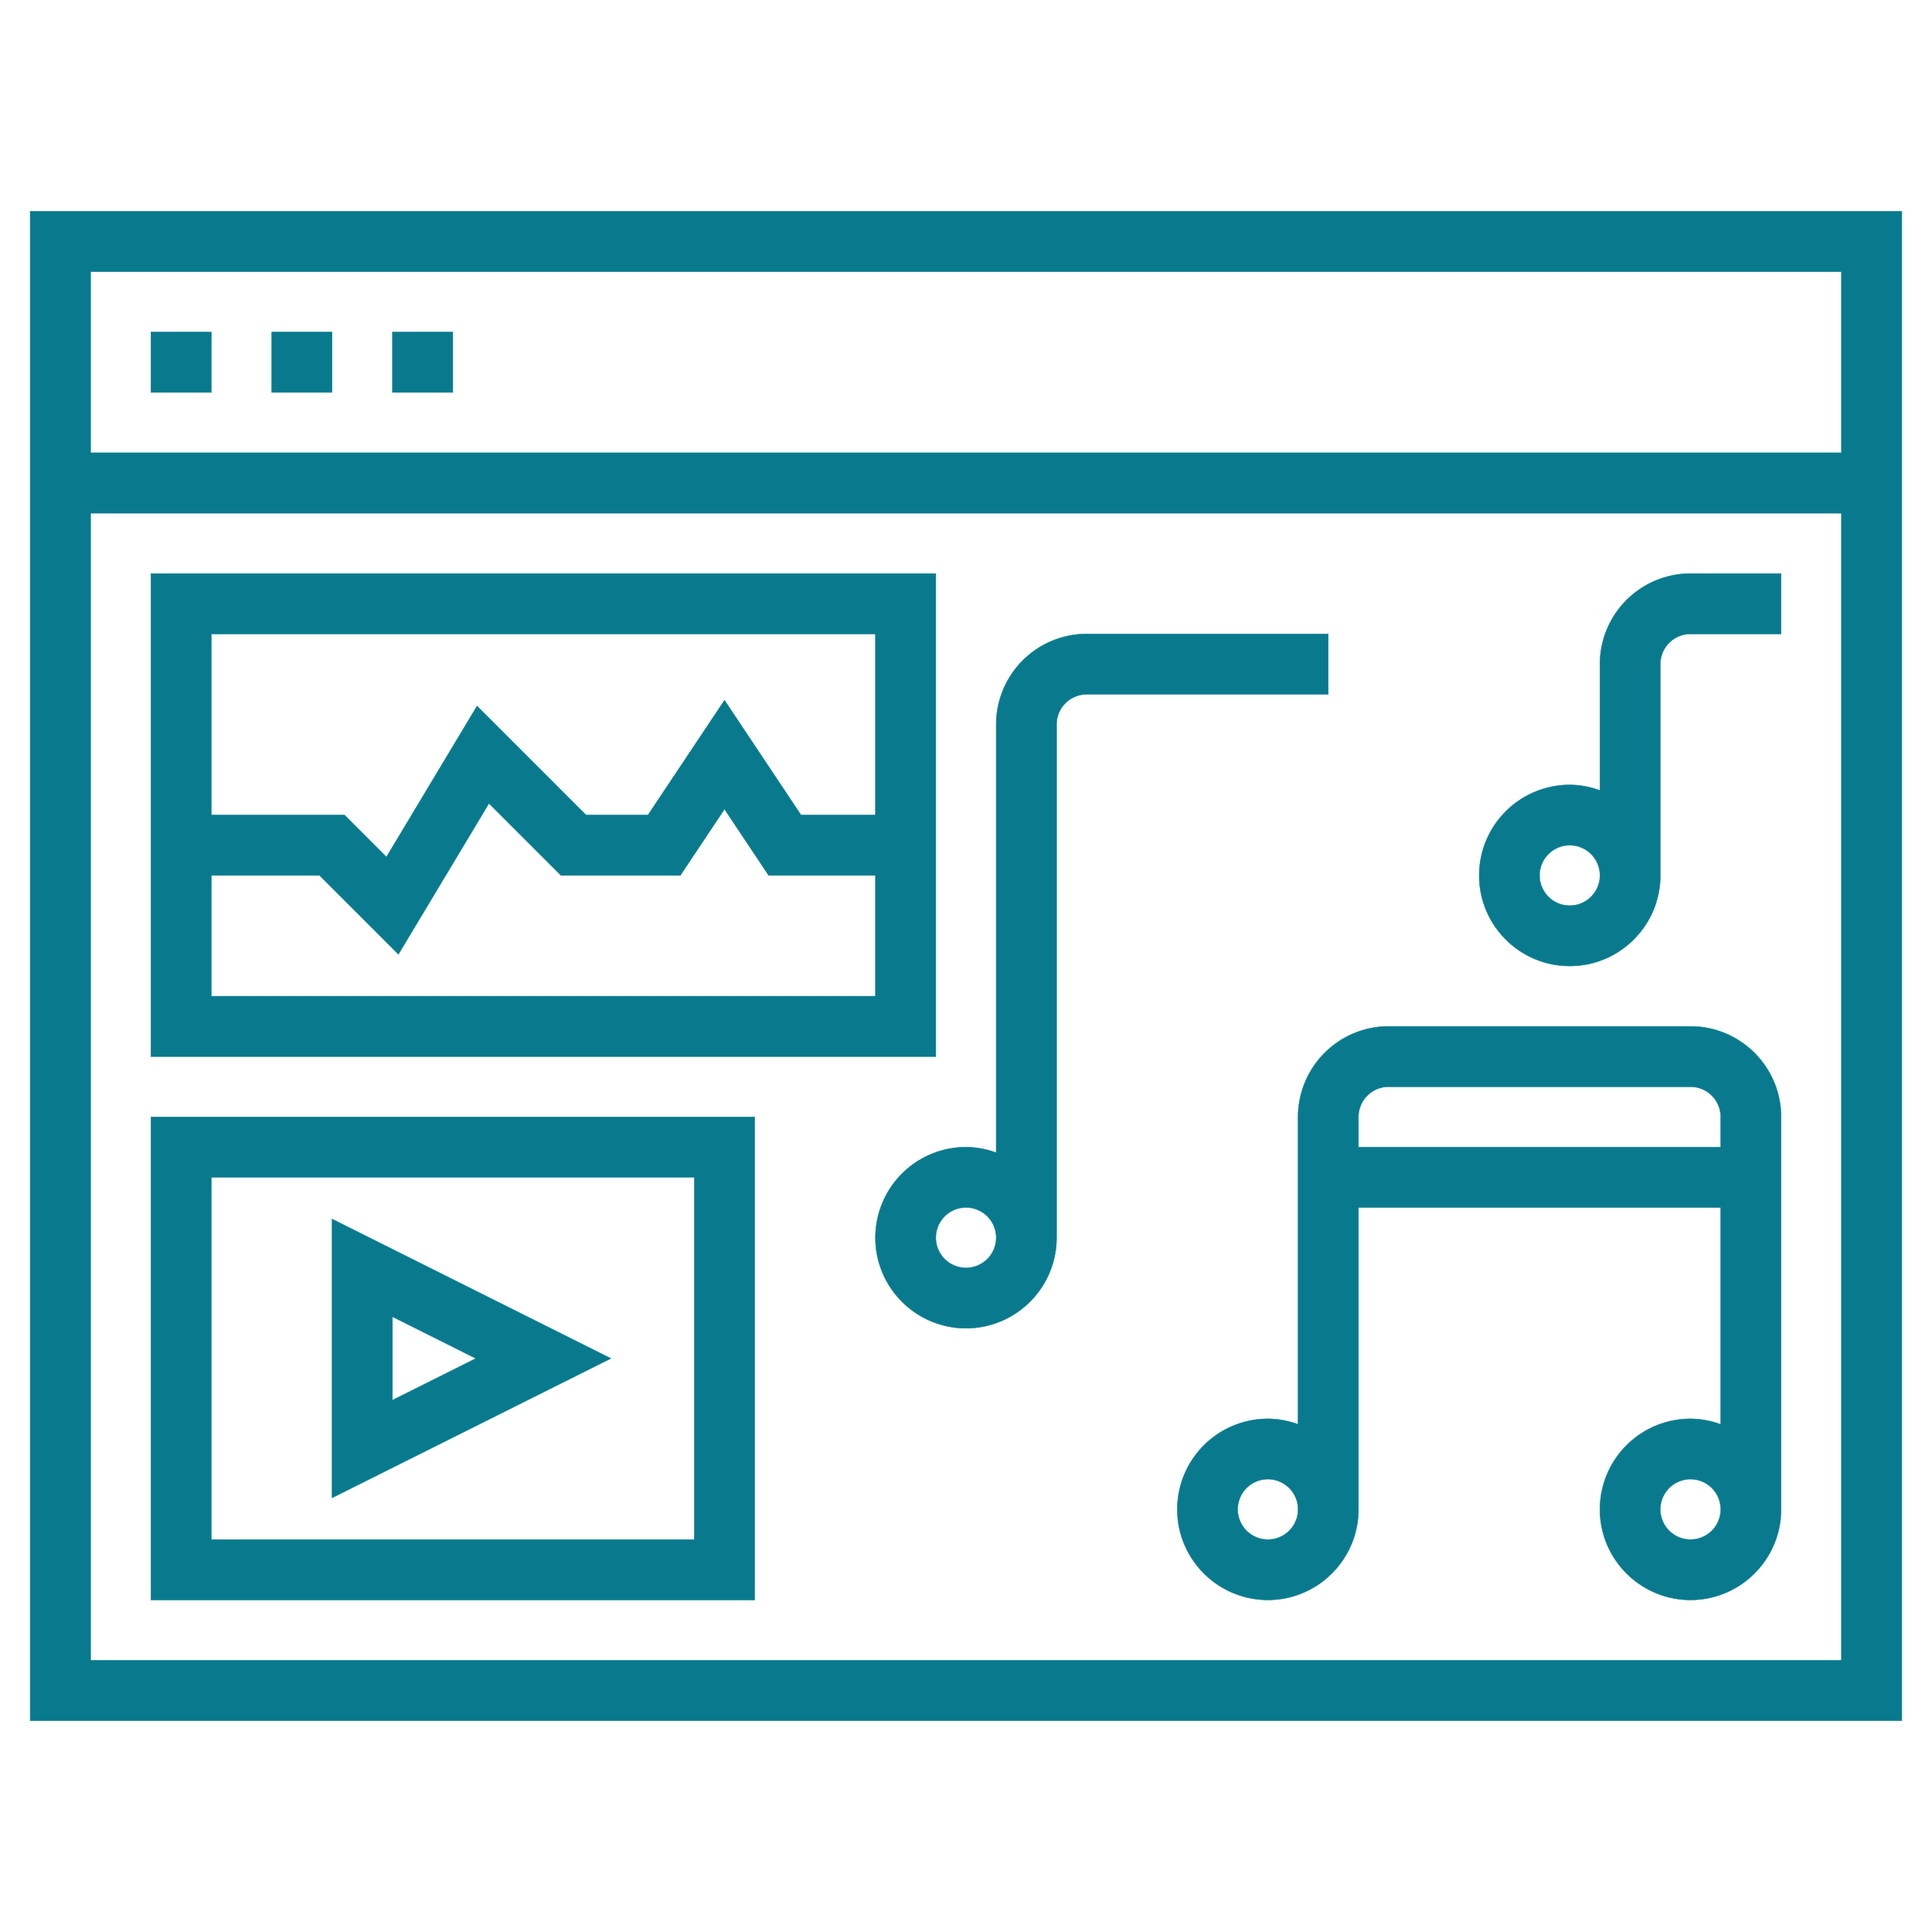 <svg xmlns:xlink="http://www.w3.org/1999/xlink" xmlns="http://www.w3.org/2000/svg" width="96" height="96" class="inline-svg icon-svg icon-music-streaming"><path d="M84 51H69a4.505 4.505 0 0 0-4.5 4.5v15.276A4.45 4.45 0 0 0 63 70.5a4.505 4.505 0 0 0-4.5 4.5c0 2.481 2.019 4.5 4.5 4.5s4.5-2.019 4.5-4.5V60h18v10.776A4.45 4.45 0 0 0 84 70.5a4.505 4.505 0 0 0-4.5 4.5c0 2.481 2.019 4.5 4.5 4.5s4.5-2.019 4.5-4.5V55.5c0-2.481-2.019-4.5-4.5-4.5zM63 76.5a1.5 1.5 0 1 1 .001-3.001A1.5 1.5 0 0 1 63 76.5zM67.5 57v-1.5A1.5 1.5 0 0 1 69 54h15a1.5 1.5 0 0 1 1.5 1.5V57h-18zM84 76.5a1.5 1.5 0 1 1 .001-3.001A1.5 1.5 0 0 1 84 76.5zM66 31.5H54a4.505 4.505 0 0 0-4.5 4.5v21.276A4.45 4.45 0 0 0 48 57a4.505 4.505 0 0 0-4.5 4.5c0 2.481 2.019 4.5 4.5 4.5s4.5-2.019 4.5-4.5V36a1.5 1.5 0 0 1 1.5-1.5h12v-3zM48 63a1.5 1.5 0 1 1 .001-3.001A1.5 1.5 0 0 1 48 63z" stroke="#097A8E" fill="#097A8E" stroke-width="0.02px"></path><path d="M1.5 10.5v75h93v-75h-93zm90 3v9h-87v-9h87zm-87 69v-57h87v57h-87z" stroke="#097A8E" fill="#097A8E" stroke-width="0.02px"></path><path d="M7.5 16.5h3v3h-3v-3zM13.5 16.5h3v3h-3v-3zM19.5 16.5h3v3h-3v-3zM79.5 33v6.276A4.45 4.45 0 0 0 78 39a4.505 4.505 0 0 0-4.5 4.5c0 2.481 2.019 4.5 4.5 4.5s4.5-2.019 4.5-4.5V33a1.5 1.5 0 0 1 1.5-1.5h4.5v-3H84a4.505 4.505 0 0 0-4.5 4.5zM78 45a1.5 1.5 0 1 1 .001-3.001A1.5 1.5 0 0 1 78 45zM46.5 28.5h-39v24h39v-24zm-3 3v9h-3.697L36 34.795 32.197 40.5h-3.076l-5.418-5.418-4.5 7.5-2.082-2.082H10.5v-9h33zm-33 18v-6h5.379l3.918 3.918 4.5-7.5 3.582 3.582h5.924L36 40.205l2.197 3.295H43.5v6h-33zM7.5 79.5h30v-24h-30v24zm3-21h24v18h-24v-18z" stroke="#097A8E" fill="#097A8E" stroke-width="0.02px"></path><path d="M16.5 74.427L30.354 67.5 16.5 60.573v13.854zm3-9l4.146 2.073-4.146 2.073v-4.146z" stroke="#097A8E" fill="#097A8E" stroke-width="0.02px"></path></svg>